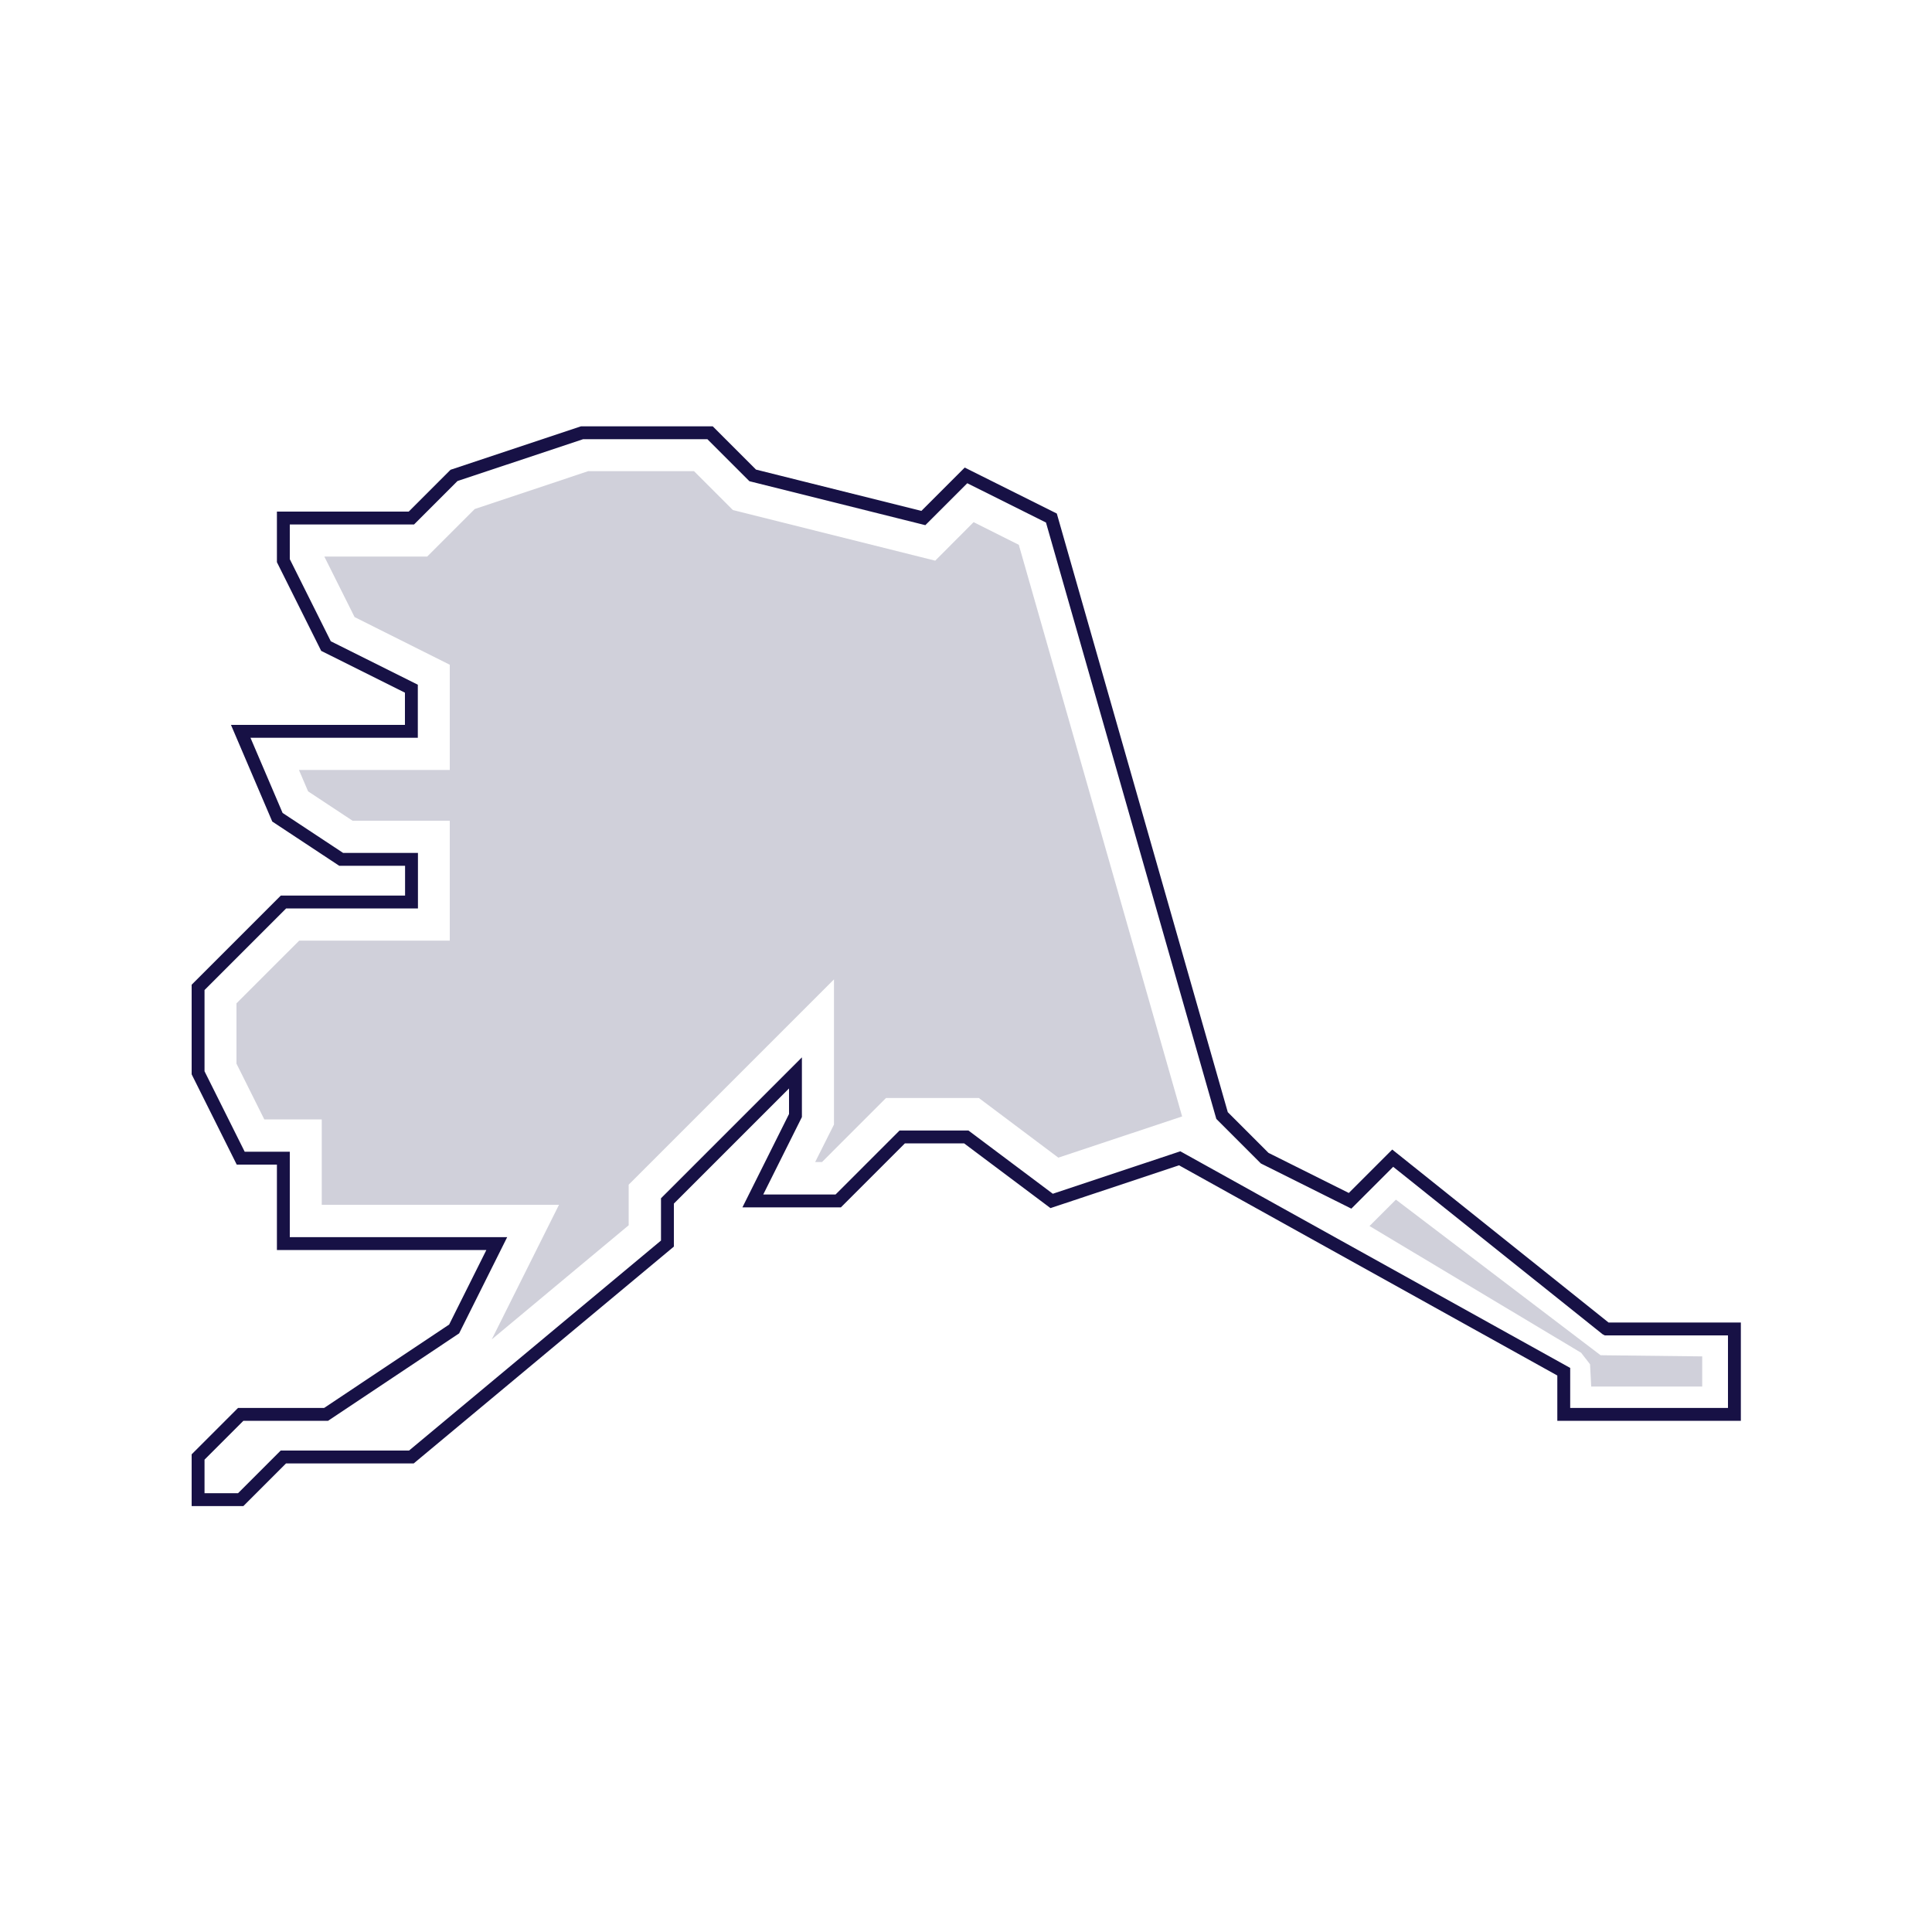 <?xml version="1.0" encoding="UTF-8"?><svg id="Layer_1" xmlns="http://www.w3.org/2000/svg" viewBox="0 0 150 150"><defs><style>.cls-1{fill:#d0d0da;}.cls-2{fill:none;stroke:#171145;stroke-miterlimit:10;}</style></defs><g id="Alaska"><path class="cls-2" d="M124.7,103.17l-16.57-13.25-3.31,3.31-6.63-3.31-3.31-3.31-13.25-46.39-6.63-3.31-3.31,3.31-13.25-3.31-3.31-3.31h-9.94l-9.94,3.31-3.31,3.31h-9.94v3.31l3.31,6.63,6.63,3.31v3.31h-13.25l2.85,6.67,4.95,3.27h5.46v3.31h-9.94l-6.63,6.63v6.63l3.31,6.63h3.31v6.63h16.57l-3.31,6.63-9.94,6.63h-6.63l-3.31,3.31v3.31h3.31l3.31-3.31h9.94l19.88-16.57v-3.31l9.94-9.94v3.31l-3.31,6.63h6.63l4.97-4.97h4.97l6.63,4.97,9.94-3.31,29.82,16.57v3.31h13.25v-6.63h-9.94Z"/></g><g id="Alaska-2"><g><polygon class="cls-1" points="79.1 42.3 91.78 86.68 82.17 89.88 76 85.25 68.79 85.25 63.82 90.22 63.29 90.22 64.75 87.31 64.75 76.04 48.81 91.98 48.81 95.13 38.18 103.99 43.4 93.54 24.98 93.54 24.98 86.91 20.52 86.91 18.36 82.58 18.36 77.9 23.23 73.03 34.92 73.03 34.92 63.72 27.37 63.72 23.92 61.44 23.21 59.78 34.92 59.78 34.92 51.61 27.53 47.91 25.18 43.21 33.17 43.21 36.86 39.52 45.67 36.58 53.88 36.58 56.9 39.6 72.61 43.53 75.59 40.54 79.1 42.3"/><polygon class="cls-1" points="124.27 105.22 108.38 93.14 106.33 95.19 122.76 105.03 123.45 105.92 123.54 107.65 132.16 107.65 132.16 105.31 124.27 105.22"/></g></g></svg>